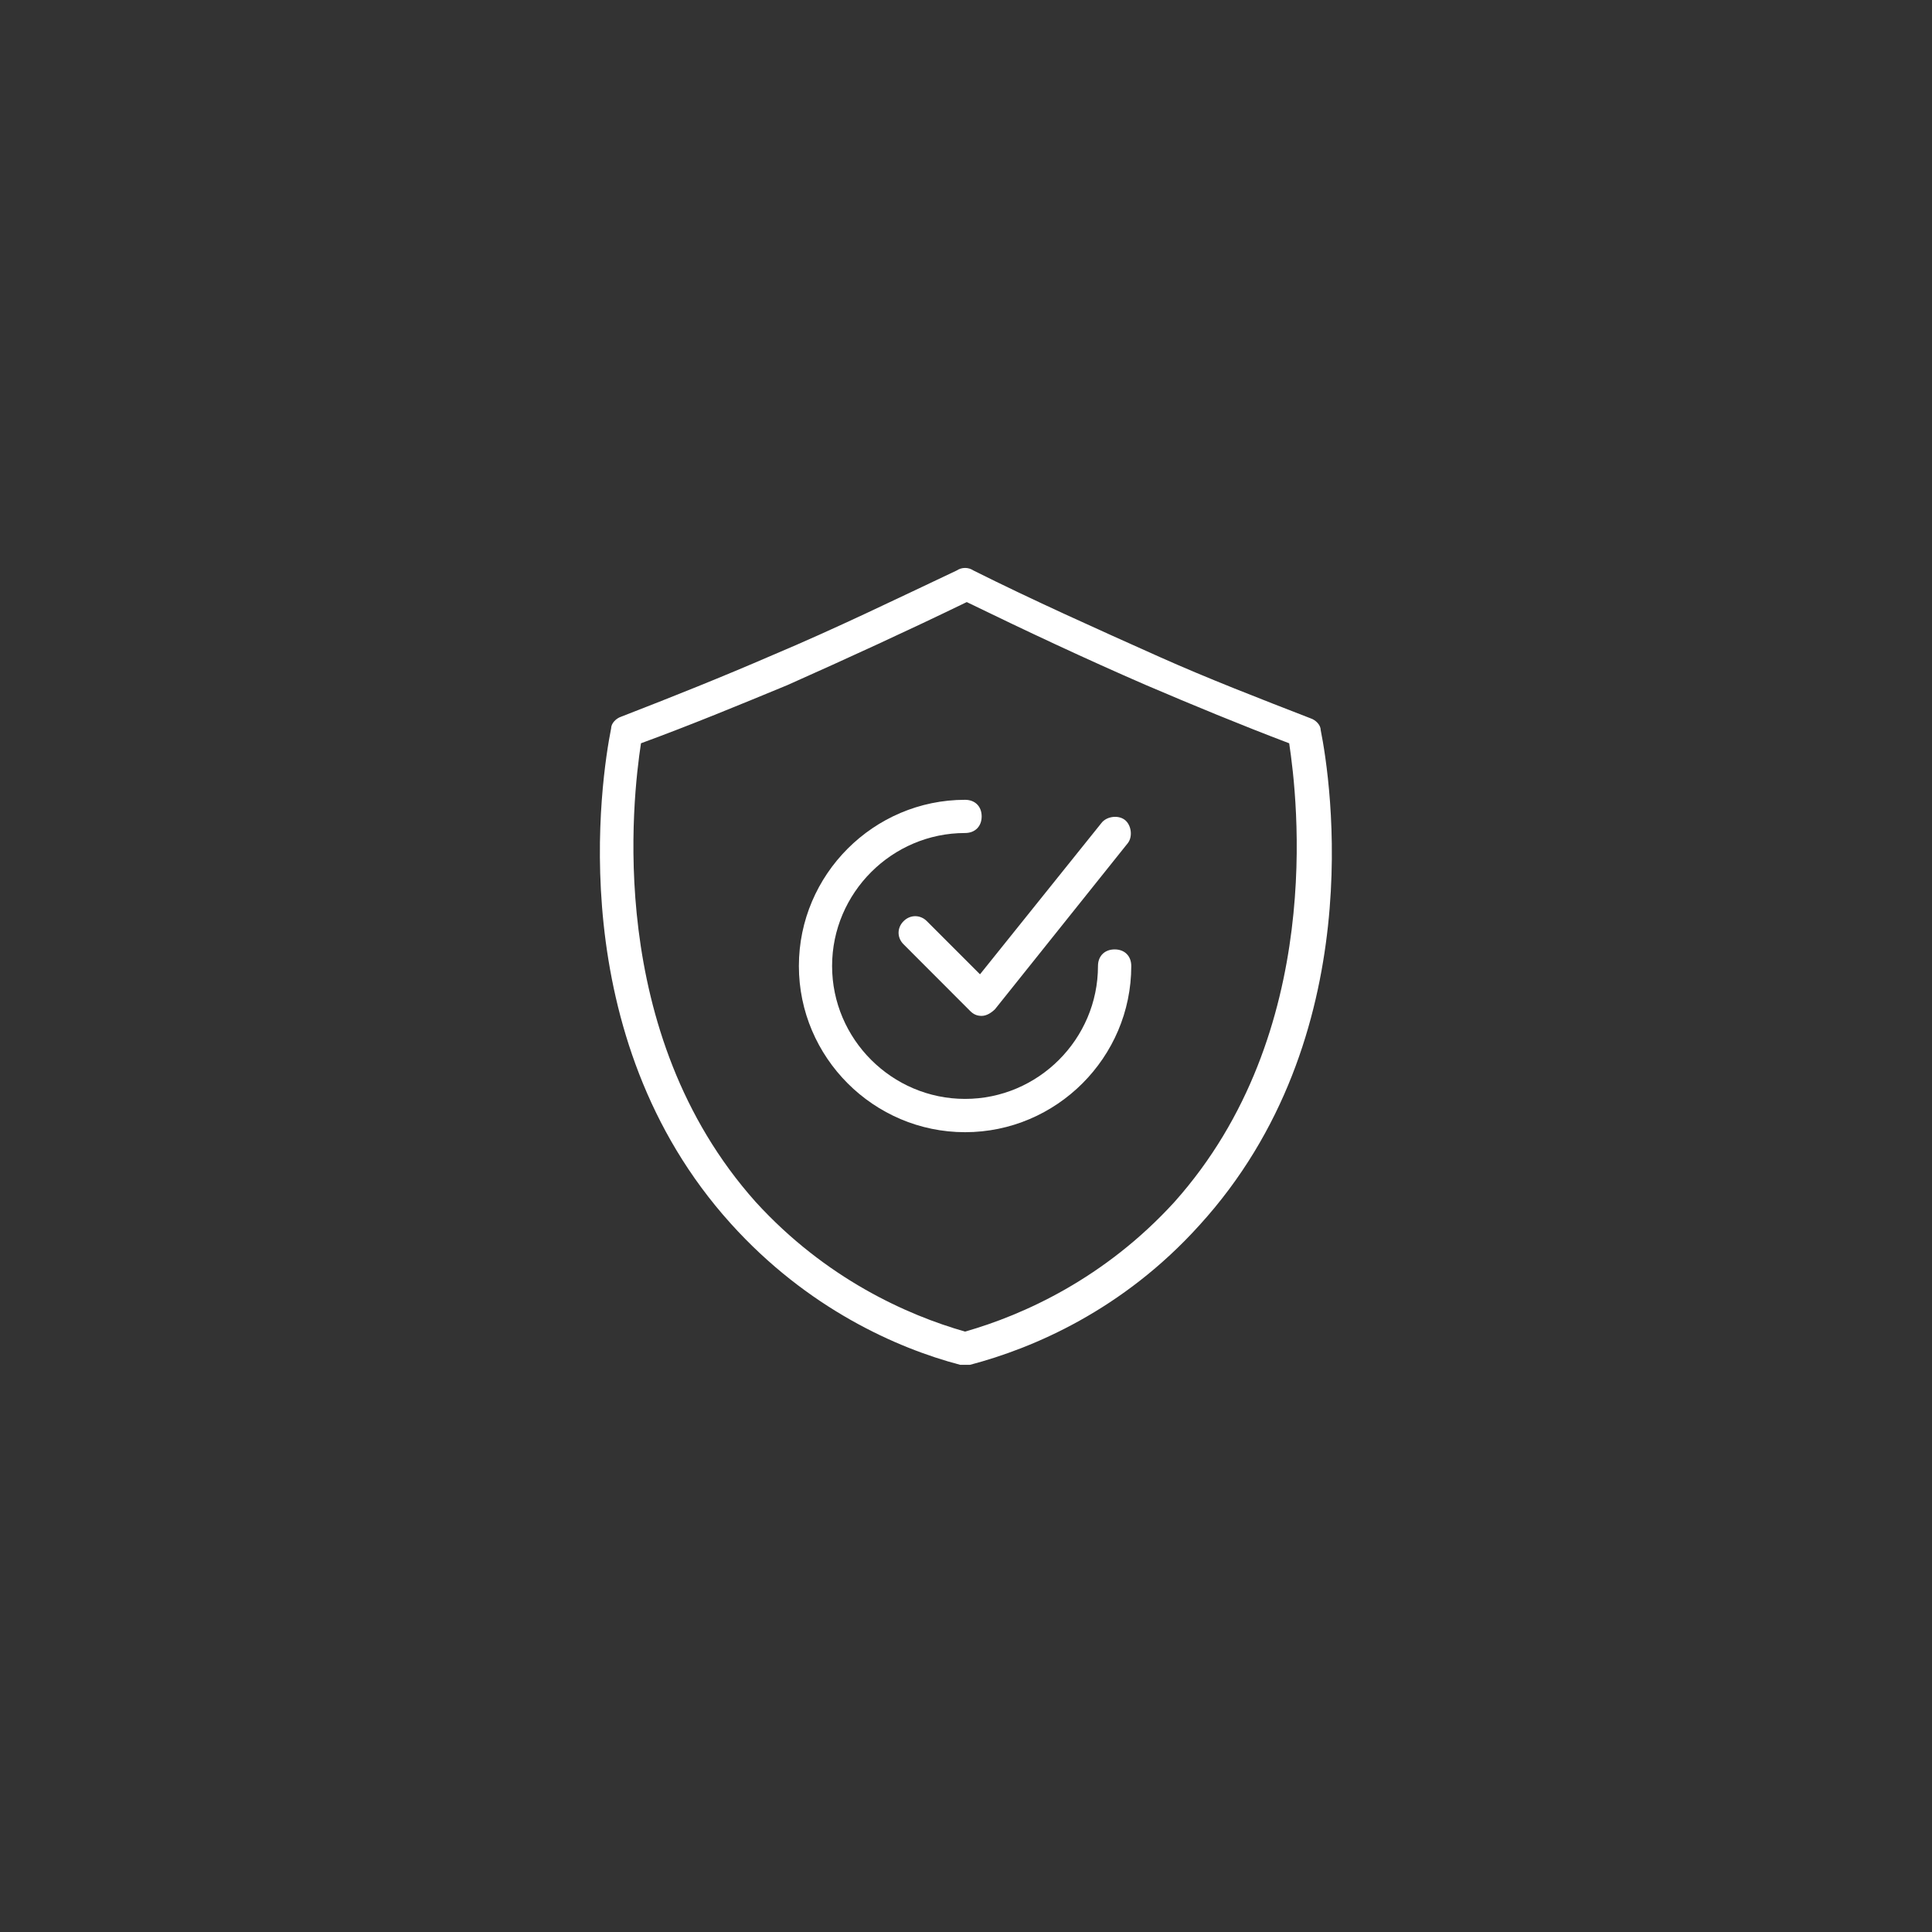 <svg xmlns="http://www.w3.org/2000/svg" xmlns:xlink="http://www.w3.org/1999/xlink" width="120" zoomAndPan="magnify" viewBox="0 0 90 90" height="120" preserveAspectRatio="xMidYMid meet" version="1.0"><rect x="0" y="0" width="90" height="90" fill="#333333" stroke="none"/><defs><clipPath id="697e6815a7"><path d="M 27 26.418 L 63 26.418 L 63 63.918 L 27 63.918 Z M 27 26.418 " clip-rule="nonzero"/></clipPath></defs><g clip-path="url(#697e6815a7)"><path fill="#ffffff" d="M 44.957 63.578 C 44.879 63.578 44.801 63.578 44.727 63.578 C 41.781 62.805 37.602 60.949 34.043 57 C 26.145 48.25 28.004 36.25 28.469 33.93 C 28.469 33.695 28.699 33.465 28.934 33.387 C 31.332 32.457 33.652 31.531 35.977 30.523 C 38.918 29.285 41.781 27.891 44.57 26.574 C 44.801 26.418 45.113 26.418 45.344 26.574 C 48.133 27.969 51.074 29.285 54.016 30.602 C 56.262 31.605 58.66 32.535 61.059 33.465 C 61.293 33.543 61.523 33.773 61.523 34.008 C 61.988 36.328 63.848 48.328 55.871 57.078 C 52.312 61.023 48.133 62.805 45.188 63.578 C 45.113 63.578 45.035 63.578 44.957 63.578 Z M 29.859 34.625 C 29.473 37.18 28.156 48.098 35.203 55.992 C 38.453 59.555 42.246 61.258 44.957 62.031 C 47.668 61.258 51.461 59.555 54.711 55.992 C 61.758 48.098 60.441 37.18 60.055 34.625 C 57.809 33.773 55.562 32.844 53.395 31.918 C 50.531 30.676 47.742 29.363 45.035 28.047 C 42.324 29.363 39.461 30.676 36.672 31.918 C 34.43 32.844 32.184 33.773 29.859 34.625 Z M 29.859 34.625 " fill-opacity="1" fill-rule="nonzero"/></g><path fill="#ffffff" d="M 44.957 52.742 C 40.699 52.742 37.215 49.258 37.215 45 C 37.215 40.742 40.699 37.258 44.957 37.258 C 45.422 37.258 45.73 37.566 45.73 38.031 C 45.73 38.496 45.422 38.805 44.957 38.805 C 41.551 38.805 38.762 41.594 38.762 45 C 38.762 48.406 41.551 51.191 44.957 51.191 C 48.363 51.191 51.148 48.406 51.148 45 C 51.148 44.535 51.461 44.227 51.926 44.227 C 52.391 44.227 52.699 44.535 52.699 45 C 52.699 49.258 49.215 52.742 44.957 52.742 Z M 44.957 52.742 " fill-opacity="1" fill-rule="nonzero"/><path fill="#ffffff" d="M 45.73 47.324 C 45.5 47.324 45.344 47.246 45.188 47.09 L 42.094 43.992 C 41.781 43.684 41.781 43.219 42.094 42.91 C 42.402 42.602 42.867 42.602 43.176 42.91 L 45.652 45.387 L 51.305 38.344 C 51.539 38.031 52.078 37.953 52.391 38.188 C 52.699 38.418 52.777 38.961 52.543 39.27 L 46.352 47.012 C 46.195 47.168 45.965 47.324 45.73 47.324 Z M 45.73 47.324 " fill-opacity="1" fill-rule="nonzero"/></svg>